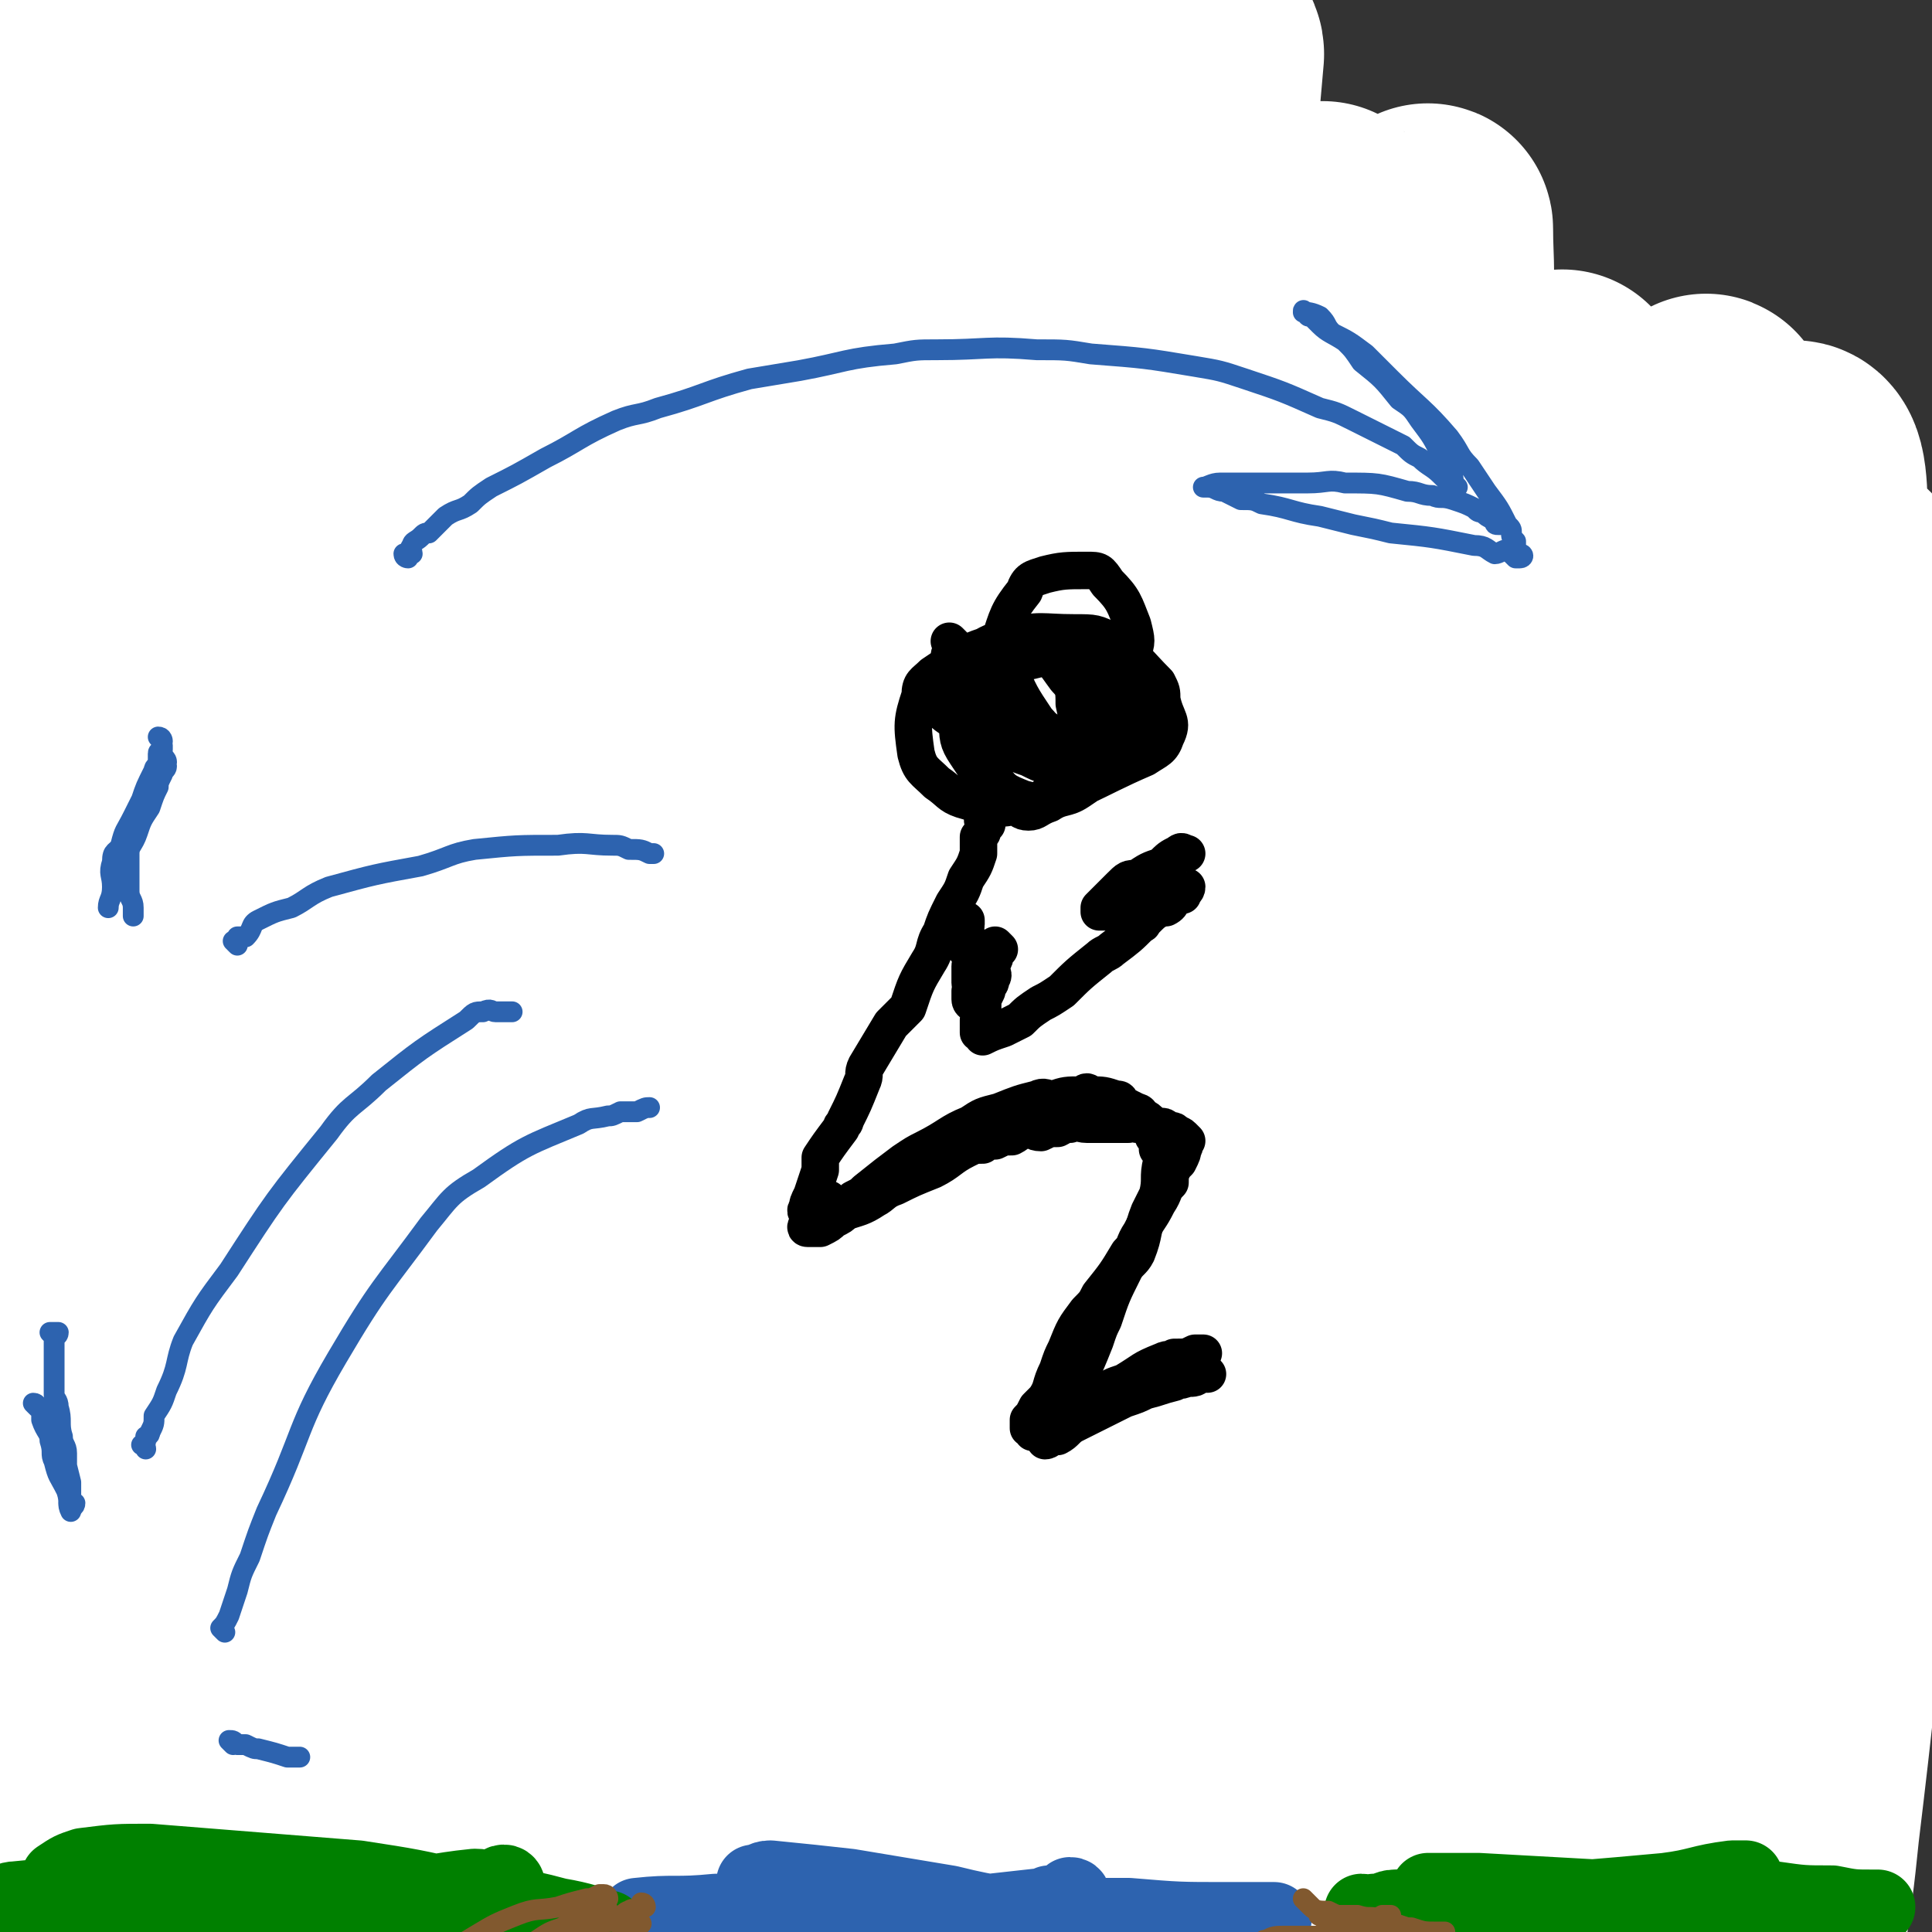 <svg viewBox='0 0 464 464' version='1.1' xmlns='http://www.w3.org/2000/svg' xmlns:xlink='http://www.w3.org/1999/xlink'><rect x="0" y="0" width="464" height="464" fill="#333333" stroke="none"/><g fill='none' stroke='#FFFFFF' stroke-width='60' stroke-linecap='round' stroke-linejoin='round'><path d='M443,252c-1,0 -1,-2 -1,-1 -8,25 -9,26 -15,52 -7,31 -7,31 -13,62 -6,32 -5,32 -10,63 -3,23 -3,23 -6,45 -1,4 -1,10 -1,8 2,-10 3,-16 5,-33 3,-25 3,-25 6,-49 4,-32 4,-32 8,-63 3,-29 2,-29 5,-58 5,-48 4,-48 10,-95 3,-22 4,-24 9,-44 1,-1 3,0 3,2 1,7 1,8 1,16 0,50 -1,50 -2,101 -1,32 0,32 -2,65 -3,58 -2,58 -9,116 -2,20 -4,33 -9,39 -2,3 -4,-10 -5,-20 -4,-22 -4,-22 -4,-43 -2,-64 -2,-64 -2,-129 0,-30 -1,-30 1,-61 2,-44 -1,-45 6,-88 2,-14 7,-22 12,-25 3,-2 3,7 3,15 2,24 1,24 1,48 -1,72 -1,72 -3,145 -1,35 0,35 -3,71 -3,47 -2,50 -8,94 -1,2 -4,0 -5,-2 -3,-16 -2,-17 -3,-34 -3,-64 -3,-64 -4,-129 -1,-37 0,-37 0,-74 0,-57 0,-57 0,-115 0,-15 2,-26 2,-30 -1,-3 -1,9 -3,18 -11,50 -13,50 -24,100 -8,37 -8,37 -14,75 -12,68 -10,68 -22,137 -5,28 -7,46 -11,55 -2,5 -2,-13 -1,-27 0,-29 0,-29 2,-58 3,-38 4,-38 8,-76 8,-72 6,-72 15,-144 6,-43 11,-66 15,-85 1,-7 -2,16 -4,33 -5,31 -6,31 -10,63 -9,87 -9,87 -18,174 -3,38 -2,39 -6,77 -5,47 -4,53 -12,94 -1,4 -3,-2 -4,-6 -6,-18 -6,-19 -9,-38 -4,-35 -4,-35 -4,-71 1,-92 1,-92 7,-184 2,-41 2,-41 8,-81 8,-50 9,-49 19,-99 0,-1 1,-4 1,-3 0,9 1,12 -1,24 -4,34 -6,34 -11,67 -7,44 -7,44 -13,88 -7,46 -6,46 -12,92 -7,69 -7,70 -14,139 0,6 0,14 -1,11 0,-5 0,-13 0,-27 3,-80 1,-80 6,-159 2,-43 4,-43 8,-86 6,-66 6,-66 12,-132 0,-8 2,-21 0,-17 -4,8 -9,20 -13,41 -18,80 -18,80 -31,161 -9,54 -9,54 -14,109 -6,62 -5,62 -9,125 0,2 0,7 0,5 2,-29 2,-34 4,-68 3,-44 2,-44 5,-89 7,-102 6,-102 15,-204 6,-61 9,-63 14,-122 0,-2 -2,0 -3,1 -7,20 -6,21 -11,43 -11,44 -12,44 -20,88 -8,50 -9,50 -13,100 -8,89 -7,89 -11,178 -2,29 0,32 0,57 0,2 0,-2 0,-4 -1,-66 -3,-66 -2,-133 0,-50 0,-50 4,-100 6,-90 5,-91 15,-181 5,-36 11,-54 14,-71 1,-6 -3,12 -5,25 -5,30 -5,30 -10,60 -7,50 -7,50 -13,101 -5,52 -6,52 -9,104 -6,82 -5,82 -7,164 -1,21 0,35 0,42 -1,4 -1,-9 -2,-19 -1,-32 -1,-32 -1,-65 -1,-45 -1,-45 0,-90 2,-96 2,-96 6,-191 1,-37 3,-37 5,-73 2,-35 3,-43 3,-69 0,-4 -2,4 -3,9 -10,46 -10,46 -20,92 -8,42 -12,42 -15,85 -7,97 -6,97 -5,194 1,41 4,41 10,81 4,28 7,37 12,56 0,3 -1,-6 -2,-11 -3,-62 -4,-62 -7,-123 -1,-47 -2,-47 -1,-94 1,-89 2,-89 6,-178 1,-30 2,-30 4,-60 2,-17 3,-27 3,-35 0,-3 -1,7 -3,14 -4,21 -5,20 -8,42 -12,81 -13,81 -20,163 -5,44 -3,44 -4,88 0,74 1,74 2,147 0,23 3,41 1,45 -2,3 -6,-15 -9,-31 -7,-29 -10,-28 -12,-58 -9,-92 -8,-93 -10,-186 -1,-46 -1,-46 2,-91 5,-64 6,-64 13,-127 1,-10 4,-24 3,-19 -3,13 -6,27 -10,55 -8,44 -8,44 -13,87 -6,52 -7,52 -9,103 -4,94 0,95 -2,189 -1,44 -1,74 -4,89 -2,7 -5,-23 -7,-46 -4,-36 -4,-36 -6,-73 -2,-49 -3,-49 -2,-99 1,-93 2,-93 7,-185 2,-35 3,-35 6,-70 2,-23 4,-32 5,-45 0,-3 -1,6 -2,11 -5,20 -6,20 -10,41 -16,79 -17,79 -28,159 -7,46 -7,46 -8,92 -3,76 -1,76 -1,152 0,18 2,33 1,35 -2,2 -5,-14 -6,-28 -8,-76 -10,-76 -14,-152 -3,-47 -3,-47 -1,-94 4,-79 3,-80 12,-159 4,-35 11,-56 14,-69 2,-6 -1,16 -4,32 -4,30 -6,30 -10,60 -5,41 -6,41 -9,82 -7,84 -6,85 -11,169 -1,33 0,33 -1,65 -1,20 -2,24 -4,39 0,2 1,-3 0,-6 -2,-47 -3,-47 -5,-95 -2,-39 -2,-39 -2,-79 0,-72 1,-72 4,-145 1,-25 2,-25 3,-50 1,-13 2,-27 0,-26 -2,3 -4,17 -8,33 -5,30 -6,30 -10,61 -5,38 -5,38 -7,77 -4,77 -4,77 -5,155 0,30 0,30 1,60 1,32 2,37 3,63 0,3 0,-3 0,-6 -2,-34 -3,-34 -5,-68 -3,-36 -4,-36 -5,-73 -2,-39 -2,-39 -2,-79 0,-74 0,-74 1,-149 1,-28 0,-28 4,-55 2,-20 4,-22 8,-40 0,-1 1,1 1,2 0,6 0,6 -1,11 -2,46 -2,46 -4,91 -2,35 -3,35 -4,70 -2,78 -2,78 -3,156 0,27 0,27 0,54 0,34 0,34 0,69 0,4 0,10 0,8 0,-5 0,-11 0,-22 -1,-23 -2,-23 -3,-47 -2,-76 -2,-76 -2,-152 0,-35 -2,-35 1,-70 5,-52 7,-51 13,-103 '/></g>
<g fill='none' stroke='#000000' stroke-width='9' stroke-linecap='round' stroke-linejoin='round'><path d='M237,198c0,0 -1,-1 -1,-1 0,0 1,1 0,2 0,1 0,1 -1,2 0,2 0,2 0,4 -1,3 -1,3 -3,6 -1,3 -1,3 -3,6 -2,4 -2,4 -3,7 -2,3 -1,4 -3,7 -3,5 -3,5 -5,11 -2,2 -2,2 -4,4 -3,5 -3,5 -6,10 -1,2 0,2 -1,4 -2,5 -2,5 -4,9 0,1 -1,1 -1,2 -3,4 -3,4 -5,7 0,2 0,2 0,3 -1,3 -1,3 -2,6 -1,2 -1,2 -1,3 -1,1 0,1 0,2 0,0 0,0 0,1 0,0 0,0 0,1 0,0 -1,1 0,1 0,0 0,0 1,0 1,0 1,0 1,0 1,0 1,0 1,0 2,-1 2,-1 3,-2 2,-1 2,-1 3,-2 3,-1 4,-1 7,-3 2,-1 2,-2 5,-3 4,-2 4,-2 9,-4 4,-2 4,-3 8,-5 2,-1 2,-1 4,-1 1,-1 1,-1 3,-1 2,-1 2,-1 4,-1 2,-1 2,-2 4,-2 1,0 1,1 3,1 2,-1 2,-1 4,-1 2,-1 1,-1 3,-1 2,-1 2,0 4,0 1,0 1,0 3,0 1,0 1,0 3,0 1,0 1,0 1,0 2,0 2,0 3,0 1,0 1,-1 2,0 2,0 2,0 3,1 1,0 1,0 2,0 1,0 1,-1 2,0 0,0 0,0 1,1 0,0 1,-1 1,0 1,0 0,0 1,1 0,0 0,-1 1,0 0,0 0,0 1,1 0,0 -1,0 -1,1 0,0 1,0 0,1 0,1 0,1 -1,3 0,0 0,0 -1,1 -1,2 -1,2 -1,4 -2,2 -1,2 -3,5 -2,4 -2,3 -4,7 -2,3 -1,3 -3,5 -3,5 -3,5 -7,10 -1,2 -1,2 -3,4 -3,4 -3,4 -5,9 -1,2 -1,2 -2,5 -2,4 -1,4 -3,7 -1,1 -1,1 -2,2 -1,2 -1,2 -2,3 0,1 0,1 0,1 0,0 0,1 0,1 1,-1 2,-1 3,-2 2,-1 2,-1 4,-2 2,-1 2,-1 5,-2 3,-1 3,-1 5,-2 3,-2 3,-2 6,-3 5,-3 4,-3 9,-5 2,-1 2,0 3,-1 3,0 3,0 5,-1 0,0 0,0 0,0 1,0 2,0 2,0 -2,1 -3,1 -5,2 -3,1 -3,2 -6,3 -3,3 -3,2 -7,4 -4,2 -4,2 -8,3 -5,3 -5,3 -10,5 -1,1 -1,1 -2,1 -1,1 -2,1 -3,1 '/><path d='M200,289c0,0 -1,-1 -1,-1 0,0 1,1 1,2 1,0 0,0 1,1 0,0 0,0 1,0 1,-1 1,-1 2,-1 0,-1 0,-1 1,-2 2,-1 2,-1 3,-2 5,-4 5,-4 9,-7 3,-2 3,-2 5,-3 6,-3 6,-4 11,-6 3,-2 3,-2 7,-3 5,-2 5,-2 9,-3 2,-1 2,0 4,0 3,-1 3,-1 7,-1 1,-1 1,-1 2,0 3,0 3,0 6,1 1,0 1,0 1,1 2,1 2,1 4,2 0,0 1,0 1,1 2,1 2,1 3,3 0,1 0,1 0,2 1,1 1,1 1,3 1,1 1,1 1,3 -1,4 0,4 -1,8 -1,2 -1,2 -2,4 -2,5 -1,5 -3,10 -1,2 -2,2 -3,4 -3,6 -3,6 -5,12 -1,2 -1,2 -2,5 -2,5 -2,5 -4,9 -2,2 -2,2 -3,4 -2,3 -1,3 -3,6 0,1 0,1 -1,2 0,1 -1,2 -1,3 0,0 1,0 1,-1 1,0 1,0 2,0 2,-1 2,-2 4,-3 2,-1 2,-1 4,-2 4,-2 4,-2 8,-4 3,-1 3,-1 5,-2 4,-1 3,-1 7,-2 1,-1 1,0 3,-1 2,0 2,0 3,-1 1,0 1,0 1,0 0,0 0,0 1,0 '/><path d='M240,228c0,0 -1,-1 -1,-1 0,0 1,1 0,2 0,2 -1,2 -1,3 0,2 1,2 0,3 0,2 -1,1 -1,3 -1,2 -1,2 -1,4 0,2 0,2 -1,3 0,1 0,1 0,2 0,0 0,0 0,1 1,0 1,1 1,1 2,-1 2,-1 5,-2 2,-1 2,-1 4,-2 2,-2 2,-2 5,-4 2,-1 2,-1 5,-3 4,-4 4,-4 9,-8 1,-1 2,-1 3,-2 4,-3 4,-3 7,-6 1,0 0,-1 1,-1 2,-2 2,-2 4,-3 1,0 1,0 1,0 2,-1 1,-2 2,-3 1,0 1,0 2,0 0,-1 1,-1 1,-2 0,0 -1,0 -2,-1 0,0 0,1 -1,1 -4,2 -4,2 -8,3 -2,1 -2,1 -4,2 -2,0 -2,0 -4,1 -1,0 -2,0 -2,0 0,-1 0,-1 0,-1 3,-3 3,-3 5,-5 2,-2 2,-2 4,-2 3,-2 3,-2 6,-3 2,-2 2,-2 4,-3 1,-1 1,0 2,0 '/><path d='M234,241c0,0 -1,0 -1,-1 0,-1 0,-1 0,-2 1,-1 0,-1 0,-2 0,-2 0,-2 0,-4 0,-1 1,-1 0,-2 0,-1 0,-1 -1,-2 0,-2 0,-2 0,-4 -1,-1 0,-1 0,-2 0,0 0,0 0,-1 '/><path d='M229,155c0,0 -1,-1 -1,-1 0,0 1,1 1,2 -1,1 -1,1 -1,2 -1,2 -1,2 0,3 0,3 0,2 0,5 1,3 1,4 2,7 0,4 0,5 2,8 2,3 2,3 4,6 1,2 1,2 3,4 2,2 2,1 4,2 2,1 2,2 4,2 2,0 2,-1 5,-2 3,-2 4,-1 7,-3 6,-4 6,-4 11,-9 2,-2 2,-2 3,-4 0,-3 0,-3 -1,-7 0,-3 0,-3 -2,-6 -5,-5 -6,-5 -12,-9 -3,-1 -3,-2 -6,-2 -7,0 -8,0 -15,2 -6,2 -7,3 -13,7 -2,2 -3,2 -3,5 -2,6 -2,7 -1,14 1,4 2,4 5,7 3,2 3,3 6,4 7,2 8,3 15,1 15,-3 15,-5 29,-11 3,-2 4,-2 5,-5 2,-4 0,-4 -1,-9 0,-2 0,-2 -1,-4 -5,-5 -5,-6 -11,-10 -4,-2 -4,-2 -9,-2 -8,0 -8,-1 -16,1 -7,2 -6,3 -12,7 -2,1 -3,1 -4,3 -1,2 -1,3 -1,5 1,3 1,3 4,5 6,3 7,3 14,5 3,0 3,0 7,0 7,-2 7,-1 14,-4 3,-1 3,-2 5,-4 2,-6 2,-6 3,-13 1,-3 1,-3 0,-7 -2,-5 -2,-6 -6,-10 -2,-3 -2,-3 -5,-3 -5,0 -6,0 -10,1 -3,1 -4,1 -5,4 -4,5 -4,6 -6,12 0,3 0,3 2,6 3,7 3,7 7,13 2,2 2,3 5,4 4,2 4,2 8,3 1,0 2,0 3,-1 1,-1 2,-1 2,-4 1,-1 1,-1 0,-2 -2,-6 -2,-6 -5,-11 -2,-2 -2,-3 -5,-4 -5,-1 -6,0 -11,1 -2,0 -3,1 -5,2 -2,3 -3,3 -4,6 -1,1 -1,2 0,4 2,4 2,4 6,8 1,2 1,2 4,3 4,2 4,2 9,2 2,-1 2,-1 4,-2 2,-3 3,-3 4,-7 0,-4 0,-5 -1,-9 -1,-3 0,-4 -2,-6 -3,-4 -4,-4 -9,-5 -2,-1 -3,-1 -5,1 -5,3 -5,3 -9,7 -2,3 -3,3 -3,7 -1,5 0,5 0,10 1,4 1,4 3,6 3,4 3,4 8,6 1,0 2,1 4,0 4,-3 4,-4 8,-8 1,-1 1,-2 1,-4 1,-5 0,-6 -1,-11 0,-3 0,-4 -2,-6 -3,-4 -3,-5 -7,-6 -3,-1 -4,0 -7,1 -2,1 -2,2 -2,4 -1,3 0,3 0,6 1,3 1,3 2,5 2,2 2,2 4,4 1,0 1,1 2,1 1,0 2,-1 2,-1 1,-1 1,-1 1,-2 '/></g>
<g fill='none' stroke='#2D63AF' stroke-width='5' stroke-linecap='round' stroke-linejoin='round'><path d='M35,348c0,0 0,-1 -1,-1 0,0 1,0 1,-1 0,0 0,0 0,-1 0,0 1,0 1,-1 1,-2 1,-2 1,-4 2,-3 2,-3 3,-6 3,-6 2,-7 4,-12 5,-9 5,-9 11,-17 11,-17 11,-17 24,-33 5,-7 6,-6 12,-12 10,-8 10,-8 21,-15 2,-2 2,-2 4,-2 2,-1 2,0 3,0 1,0 1,0 2,0 1,0 1,0 2,0 '/><path d='M54,392c0,0 -1,-1 -1,-1 1,-1 1,-1 2,-3 1,-3 1,-3 2,-6 1,-4 1,-4 3,-8 2,-6 2,-6 4,-11 9,-19 7,-20 17,-37 10,-17 11,-17 22,-32 5,-6 5,-7 12,-11 11,-8 12,-8 24,-13 3,-2 3,-1 7,-2 1,0 1,0 3,-1 2,0 2,0 4,0 2,-1 2,-1 3,-1 '/><path d='M57,227c0,0 0,0 -1,-1 0,0 1,0 1,-1 1,0 1,0 2,0 2,-2 1,-3 3,-4 4,-2 4,-2 8,-3 4,-2 4,-3 9,-5 11,-3 11,-3 22,-5 7,-2 7,-3 13,-4 10,-1 10,-1 20,-1 7,-1 7,0 13,0 2,0 2,0 4,1 3,0 3,0 5,1 0,0 0,0 1,0 '/><path d='M40,183c0,0 0,-1 -1,-1 0,0 1,1 1,2 0,1 -1,1 -1,2 -1,2 -1,2 -1,3 -1,2 -1,2 -2,5 -2,3 -2,3 -3,6 -1,3 -2,3 -2,5 0,5 0,5 0,9 0,2 1,2 1,4 0,1 0,1 0,2 '/><path d='M9,338c0,0 -1,-1 -1,-1 1,0 1,1 2,2 0,1 0,1 0,2 1,3 2,3 2,5 1,3 0,3 1,5 1,4 1,3 3,7 1,3 0,3 1,5 '/><path d='M56,419c0,0 -1,-1 -1,-1 1,0 1,0 2,1 1,0 1,0 2,0 2,1 2,1 3,1 4,1 4,1 7,2 1,0 1,0 3,0 '/></g>
<g fill='none' stroke='#2D63AF' stroke-width='18' stroke-linecap='round' stroke-linejoin='round'><path d='M253,458c0,0 -1,-1 -1,-1 0,0 1,0 2,0 1,0 1,0 2,-1 0,0 1,1 1,0 1,0 1,-1 0,-1 0,0 0,1 -1,2 -18,2 -18,2 -36,4 -12,1 -12,1 -24,2 -11,1 -11,1 -22,2 -6,1 -12,1 -12,1 0,1 6,1 13,0 11,0 11,-1 23,-1 16,0 16,0 31,-1 15,0 15,0 29,-1 13,0 13,0 26,-1 11,0 11,0 21,-1 0,0 1,0 1,0 -5,0 -6,0 -11,0 -12,0 -12,0 -24,-1 -15,0 -15,0 -30,0 -16,0 -16,-1 -32,-1 -24,0 -24,1 -48,1 -3,0 -4,0 -6,1 -1,0 0,0 0,1 8,4 7,5 16,8 12,4 12,3 24,5 15,2 15,3 30,4 26,2 26,1 53,1 9,0 9,0 18,0 2,0 5,1 5,0 -1,-1 -3,-2 -6,-3 -10,-4 -10,-5 -20,-8 -11,-4 -11,-4 -23,-7 -12,-3 -12,-2 -24,-5 -12,-2 -12,-2 -24,-4 -9,-1 -9,-1 -19,-2 -2,0 -2,1 -4,1 0,1 0,1 1,1 2,2 2,2 6,3 20,5 20,5 41,9 12,2 12,3 25,4 21,2 21,1 41,3 5,0 11,1 10,1 -1,-1 -7,-3 -15,-5 -11,-2 -11,-2 -23,-4 -16,-2 -16,-2 -31,-3 -18,-1 -18,-1 -35,-2 -15,0 -15,0 -29,0 -10,1 -10,0 -19,1 0,0 -1,1 0,1 1,2 2,2 4,2 23,6 23,5 47,10 9,2 9,3 19,5 '/></g>
<g fill='none' stroke='#008000' stroke-width='18' stroke-linecap='round' stroke-linejoin='round'><path d='M419,452c-1,0 -2,-1 -1,-1 0,0 2,0 1,0 0,0 -1,0 -3,0 -8,1 -8,2 -16,3 -11,1 -11,1 -23,2 -10,1 -10,1 -20,2 -8,2 -8,2 -16,3 -7,1 -9,1 -14,2 -1,0 2,-1 3,-1 1,0 1,0 2,0 10,1 10,2 20,2 11,1 11,0 22,0 23,0 23,0 45,-1 9,0 9,0 17,-1 4,0 5,0 7,-1 0,0 0,-1 -1,-1 -1,0 -1,0 -2,0 -14,-1 -14,-2 -27,-3 -11,-1 -11,0 -22,-1 -18,-1 -18,-1 -36,-2 -3,0 -3,0 -5,0 -4,0 -6,0 -7,0 0,1 2,1 3,1 9,2 9,2 18,2 21,2 21,2 41,2 11,0 11,0 21,-1 11,0 11,0 21,0 2,0 3,0 4,0 0,0 0,0 -1,0 -5,0 -5,0 -10,-1 -7,0 -7,0 -14,-1 -9,0 -9,0 -17,0 -10,0 -10,0 -19,0 -14,1 -14,1 -28,1 -1,0 -1,1 -1,1 -1,0 -1,1 -1,1 0,0 1,-1 2,-1 10,1 10,1 20,1 6,1 6,1 13,0 5,0 5,0 11,-1 5,0 5,0 11,-1 0,0 1,-1 1,-1 -3,-1 -4,0 -8,0 -8,0 -8,0 -16,0 -10,1 -10,1 -20,1 -20,1 -20,0 -39,1 -2,0 -2,1 -5,1 -1,1 -2,0 -3,0 0,0 0,0 0,0 0,0 0,0 0,0 '/><path d='M122,453c0,0 0,-1 -1,-1 -1,0 -1,1 -2,1 -2,1 -2,0 -5,0 -10,1 -10,2 -20,2 -12,1 -12,1 -24,1 -13,0 -13,-1 -25,-1 -11,0 -11,0 -23,0 -9,1 -9,0 -18,1 -2,0 -3,1 -4,1 -1,0 0,1 1,1 8,1 8,1 16,2 10,1 10,1 19,1 29,2 29,2 57,2 24,1 24,0 48,0 2,0 1,0 3,0 1,0 3,1 2,0 -4,-1 -6,-2 -12,-3 -11,-3 -11,-2 -22,-4 -13,-3 -13,-3 -26,-5 -25,-2 -25,-2 -50,-4 -8,0 -8,0 -16,1 -3,1 -3,1 -6,3 0,0 0,1 0,1 4,3 4,3 9,5 7,3 8,3 15,5 20,5 20,5 40,10 8,2 8,2 16,3 5,1 10,1 9,0 0,0 -5,-1 -11,-1 -10,-1 -10,-1 -21,-2 -13,-1 -13,-1 -27,-2 -12,0 -12,0 -24,0 -8,0 -8,0 -16,0 '/></g>
<g fill='none' stroke='#2D63AF' stroke-width='5' stroke-linecap='round' stroke-linejoin='round'><path d='M13,321c0,0 -1,-1 -1,-1 1,0 2,0 2,0 0,1 -1,1 -1,1 0,1 0,1 0,2 0,2 0,2 0,4 0,2 0,2 0,3 0,2 0,2 0,5 0,1 1,1 1,3 1,3 0,4 1,7 0,2 1,2 1,4 0,3 0,3 0,6 0,1 1,1 1,1 0,2 0,2 0,4 0,0 0,0 0,1 0,0 0,1 0,1 0,0 1,0 1,-1 0,0 -1,1 -1,0 -1,0 0,0 0,-1 0,-1 0,-1 0,-1 0,-1 0,-2 0,-3 -1,-4 -1,-4 -2,-8 -1,-3 -1,-3 -2,-5 0,-1 0,-1 0,-2 0,0 0,0 0,-1 '/><path d='M39,178c0,0 0,-1 -1,-1 0,0 1,1 1,2 0,0 0,0 0,1 0,1 -1,0 -1,1 0,1 0,1 0,2 0,1 -1,1 -1,2 -2,4 -2,4 -3,7 -1,2 -1,2 -2,4 -2,4 -2,3 -3,7 -1,2 -2,1 -2,4 -1,3 0,3 0,6 0,3 -1,3 -1,5 '/><path d='M98,134c0,0 -1,0 -1,-1 0,0 2,0 2,0 0,-1 -1,-1 0,-2 0,-1 1,-1 2,-2 1,-1 1,-1 2,-1 2,-2 2,-2 4,-4 3,-2 3,-1 6,-3 2,-2 2,-2 5,-4 6,-3 6,-3 13,-7 8,-4 8,-5 17,-9 5,-2 5,-1 10,-3 11,-3 11,-4 22,-7 6,-1 6,-1 12,-2 11,-2 11,-3 23,-4 5,-1 5,-1 10,-1 12,0 12,-1 24,0 7,0 7,0 13,1 13,1 13,1 25,3 6,1 6,1 12,3 9,3 9,3 18,7 4,1 4,1 8,3 6,3 6,3 12,6 2,2 2,2 4,3 2,2 3,2 5,4 1,1 1,1 2,2 1,1 1,1 2,1 0,0 -1,-1 -1,-1 0,-1 0,-1 0,-1 0,-1 -1,-1 -1,-2 -1,-1 0,-1 0,-2 -1,-1 -1,-1 -2,-2 -2,-4 -2,-4 -5,-8 -2,-3 -2,-3 -5,-5 -4,-5 -4,-5 -9,-9 -2,-3 -2,-3 -4,-5 -3,-2 -4,-2 -6,-4 -1,-1 -1,-1 -2,-2 -1,0 -1,0 -1,-1 -1,0 -1,-1 -1,0 1,0 2,0 4,1 2,2 1,2 3,4 4,2 4,2 8,5 3,3 3,3 6,6 7,7 8,7 14,14 3,4 2,4 5,7 2,3 2,3 4,6 3,4 3,4 5,8 1,1 1,1 1,2 0,1 0,1 1,2 0,1 0,1 0,1 0,1 0,1 0,2 0,0 0,0 0,0 1,0 1,0 1,0 1,0 1,1 0,1 0,0 -1,0 -1,0 -1,-1 -1,-1 -2,-2 -1,0 -2,1 -3,1 -2,-1 -2,-2 -5,-2 -10,-2 -10,-2 -20,-3 -4,-1 -4,-1 -9,-2 -4,-1 -4,-1 -8,-2 -7,-1 -7,-2 -14,-3 -2,-1 -2,-1 -5,-1 -2,-1 -2,-1 -4,-2 -2,0 -2,-1 -4,-1 0,0 -1,0 -1,0 1,0 2,-1 4,-1 2,0 2,0 4,0 4,0 4,0 8,0 5,0 5,0 9,0 5,0 5,-1 9,0 8,0 8,0 15,2 3,0 3,1 6,1 2,1 2,0 5,1 3,1 3,1 5,2 1,1 1,1 2,1 1,1 1,1 3,2 0,1 0,1 1,1 0,0 0,0 1,0 '/></g>
<g fill='none' stroke='#81592F' stroke-width='5' stroke-linecap='round' stroke-linejoin='round'><path d='M155,458c0,0 0,-1 -1,-1 0,0 0,1 0,1 -1,1 -2,0 -3,1 -1,0 -1,1 -3,2 -2,1 -2,0 -4,1 -4,2 -4,2 -7,3 '/><path d='M146,456c0,0 0,-1 -1,-1 0,0 0,0 -1,0 -2,1 -2,1 -3,1 -4,1 -4,1 -7,2 -5,1 -5,0 -10,2 -5,2 -5,2 -10,5 -5,3 -5,3 -9,7 -4,3 -3,3 -6,7 '/><path d='M146,459c0,0 0,-1 -1,-1 -1,0 -1,0 -2,0 -1,1 -1,1 -2,1 -3,2 -3,2 -6,4 -3,1 -3,1 -6,3 -3,4 -3,4 -6,8 -1,1 -1,2 -1,3 0,1 1,0 2,0 2,0 2,1 4,0 4,-2 3,-3 7,-5 4,-2 5,-1 9,-3 3,-1 2,-2 5,-3 2,-1 2,-1 4,-2 0,-1 1,-2 1,-2 -1,0 -1,1 -3,2 -4,3 -4,3 -7,5 -4,2 -4,3 -7,5 -3,2 -3,2 -5,4 -1,0 -1,1 -3,2 0,0 -1,0 0,0 0,1 1,1 2,0 3,-1 3,-1 6,-3 2,-1 2,-1 4,-2 1,-1 1,-1 2,-1 1,-1 2,-1 2,-1 -4,3 -6,3 -10,6 -7,6 -6,7 -12,13 '/><path d='M322,461c0,0 -1,-1 -1,-1 -1,0 -1,0 -1,0 0,0 1,0 2,0 1,0 1,0 2,0 2,1 2,1 5,1 3,1 3,1 6,1 2,1 2,1 4,1 3,1 3,1 6,1 1,0 2,0 2,0 -3,1 -4,1 -8,1 -5,1 -5,0 -9,0 -5,1 -5,1 -10,1 -4,1 -4,0 -8,0 -3,0 -3,0 -7,0 -1,0 -1,0 -1,0 -1,0 0,0 0,0 2,-1 2,-1 5,-1 4,0 4,0 8,0 3,0 3,0 7,0 5,0 5,0 9,0 3,1 3,1 6,1 4,1 4,0 7,1 1,1 1,2 0,2 0,0 -1,-1 -2,-1 -2,0 -2,1 -5,1 -4,1 -4,0 -8,0 -3,0 -3,1 -6,0 -3,0 -3,0 -6,-1 -2,0 -2,1 -4,0 -2,0 -3,-1 -3,-1 0,0 1,0 2,0 2,0 2,0 5,-1 2,-1 2,-2 5,-3 2,-1 2,0 4,-1 2,0 2,-1 4,-2 1,0 2,0 2,0 -1,1 -2,0 -4,1 -5,1 -4,2 -9,3 '/><path d='M314,457c0,0 -1,-1 -1,-1 0,0 1,1 2,2 1,1 2,1 4,1 2,1 2,1 5,2 3,1 3,1 6,2 2,0 2,1 4,1 1,1 1,0 2,0 2,0 2,0 3,0 0,0 0,-1 -1,-1 -3,-1 -3,-1 -6,-2 -3,-1 -3,0 -6,-1 -2,0 -2,0 -4,0 -1,0 -1,0 -3,0 -1,0 -3,0 -2,0 1,1 2,1 5,3 8,3 8,3 16,6 0,0 0,0 0,0 '/></g>
</svg>